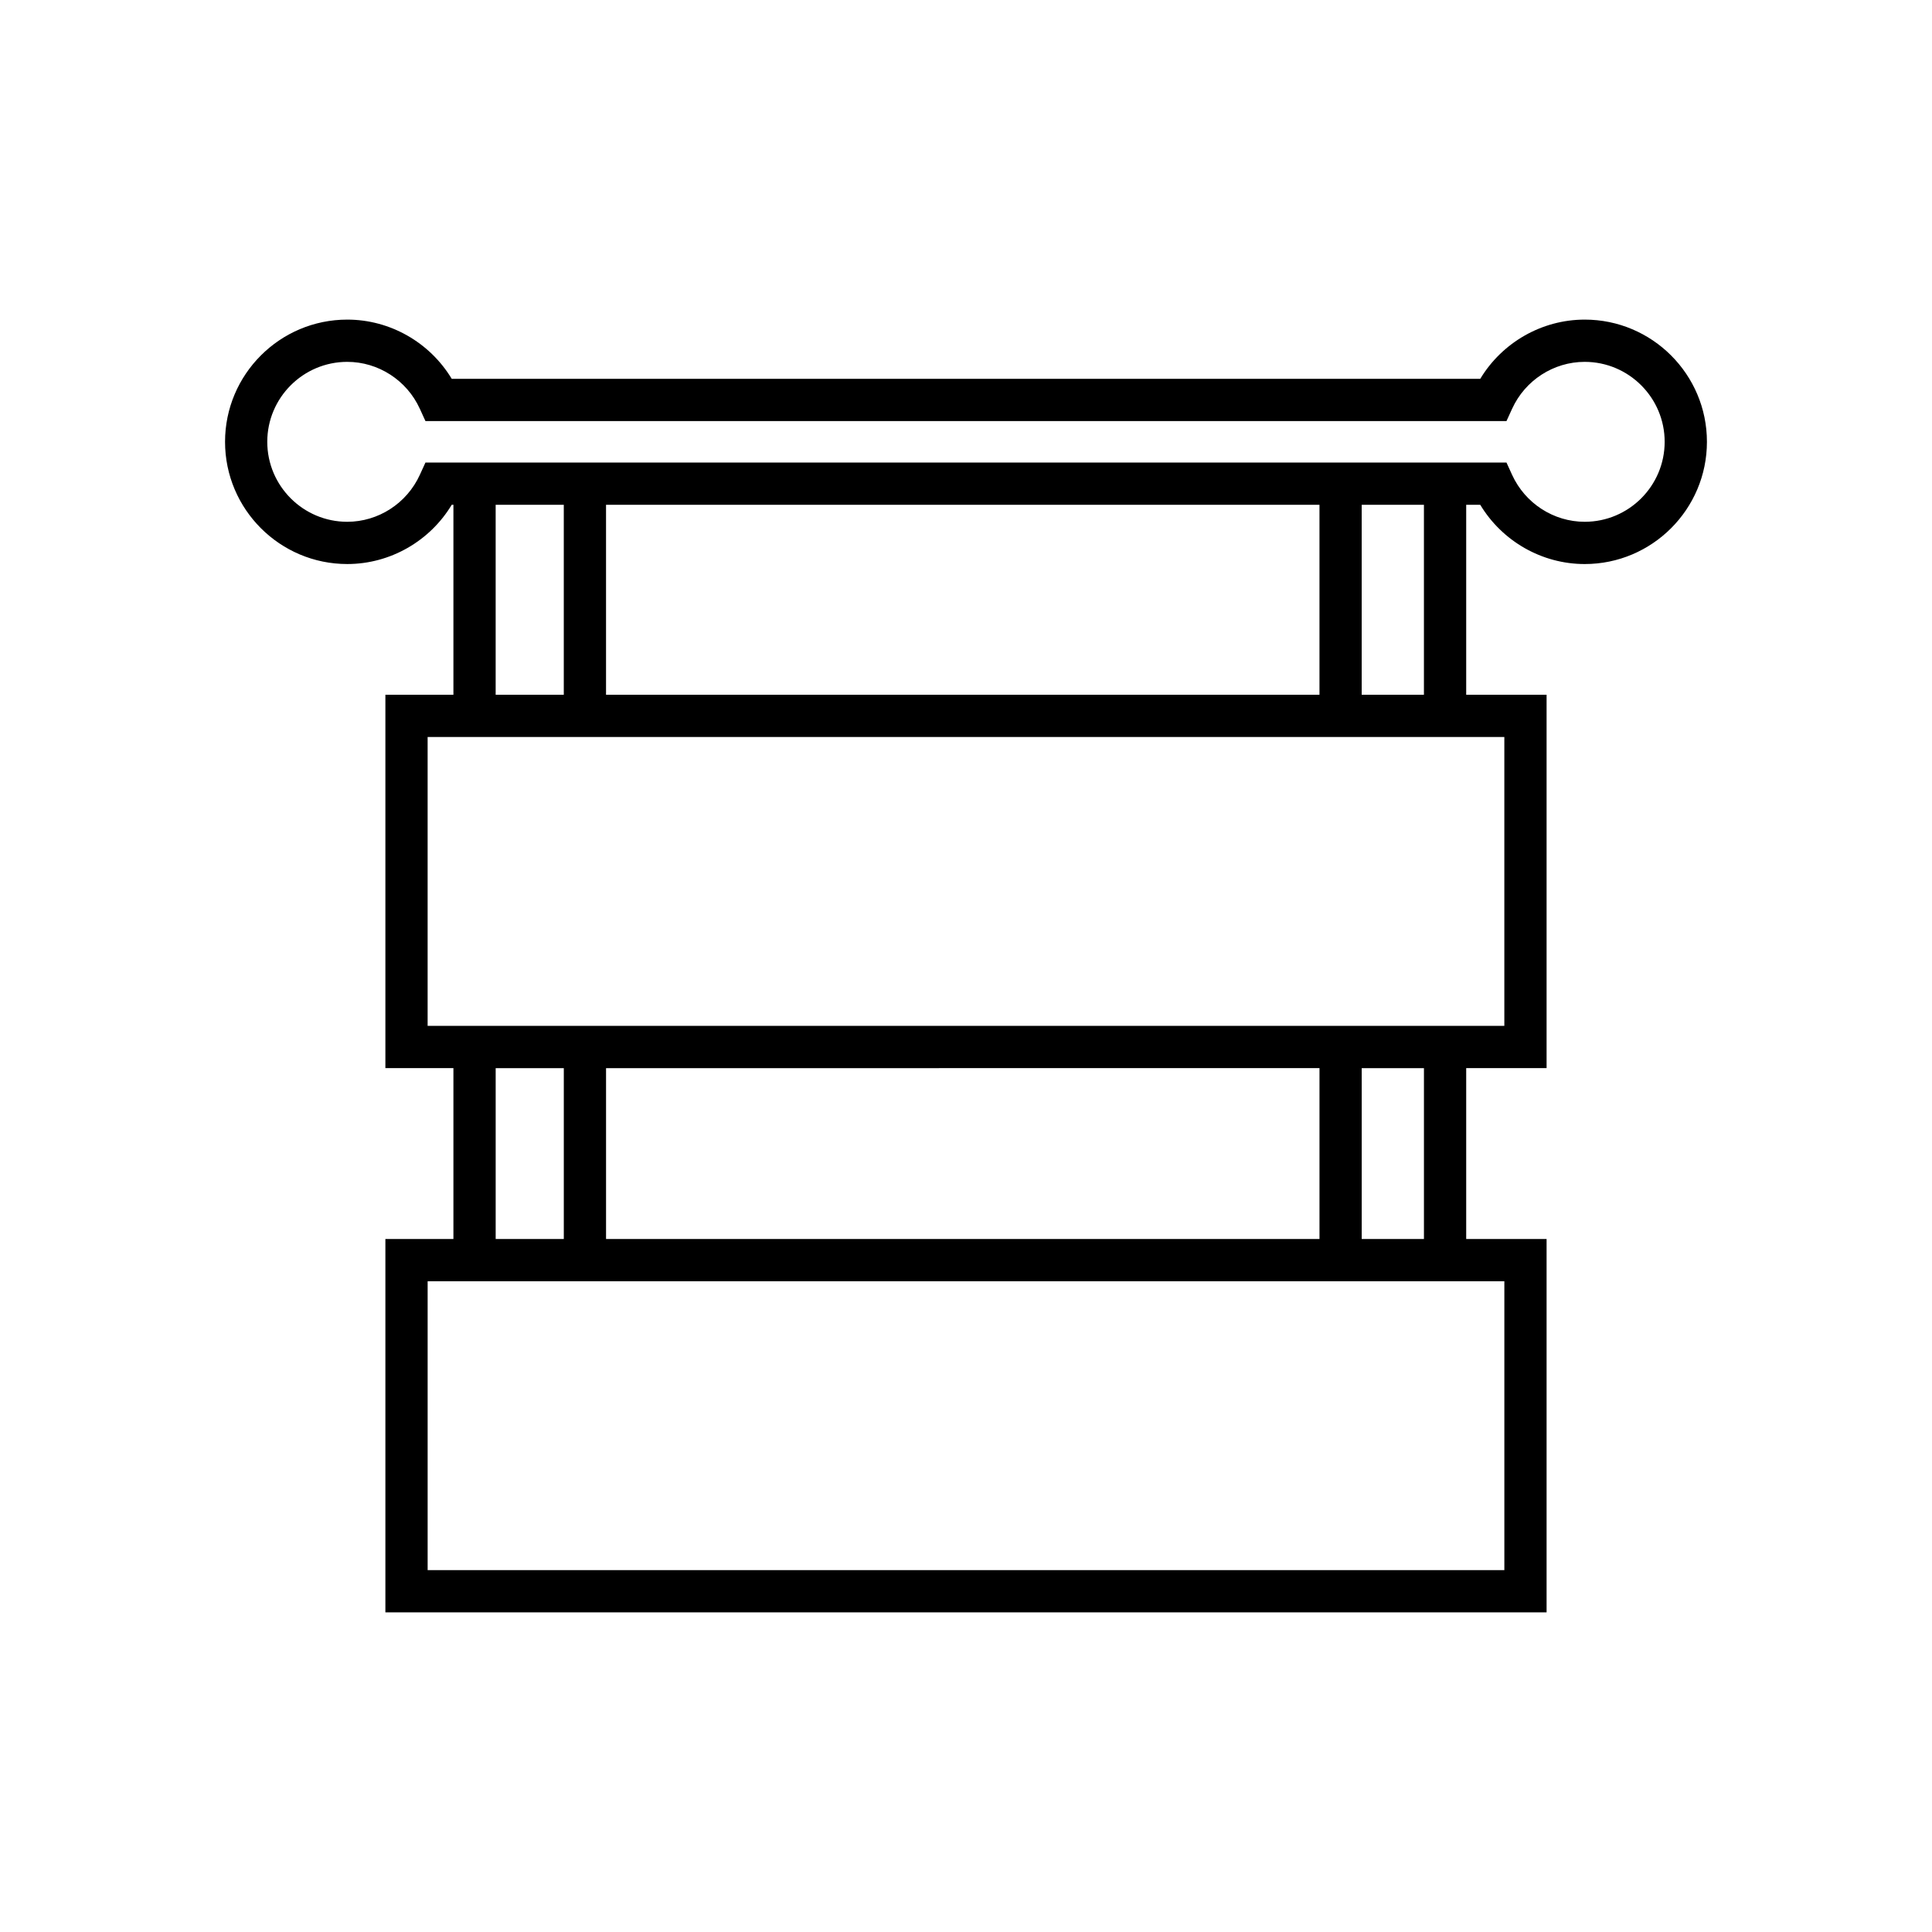 <?xml version="1.0" encoding="UTF-8"?>
<!-- Uploaded to: SVG Find, www.svgfind.com, Generator: SVG Find Mixer Tools -->
<svg fill="#000000" width="800px" height="800px" version="1.1" viewBox="144 144 512 512" xmlns="http://www.w3.org/2000/svg">
 <path d="m563.97 228.7c-11.367 0-21.879 6.059-27.691 15.699h-272.56c-5.812-9.645-16.324-15.699-27.691-15.699-17.859 0-32.387 14.523-32.387 32.383s14.527 32.391 32.387 32.391c11.367 0 21.875-6.059 27.691-15.707h0.441v50.348h-18.027v98.945h18.027v45.285h-18.027v98.945h307.73v-98.938h-21.305v-45.285h21.305v-98.949h-21.305v-50.348h3.719c5.816 9.648 16.324 15.707 27.691 15.707 17.859 0 32.387-14.531 32.387-32.391 0-17.859-14.527-32.387-32.387-32.387zm-21.301 254.85v76.555h-285.34v-76.555zm-267.31-11.195v-45.285h18.055v45.285zm29.25 0v-45.285l189.07-0.004v45.285zm200.26 0v-45.285h16.492v45.285zm37.797-133.04v76.555h-285.34v-76.555zm-267.31-11.195v-50.348h18.055v50.348zm29.25 0v-50.348h189.07v50.348zm200.26 0v-50.348h16.492v50.348zm59.098-45.84c-8.234 0-15.785-4.883-19.234-12.43l-1.496-3.273h-286.48l-1.496 3.273c-3.449 7.551-11 12.43-19.234 12.43-11.684 0-21.191-9.508-21.191-21.195 0-11.684 9.508-21.188 21.191-21.188 8.234 0 15.785 4.875 19.234 12.426l1.496 3.273h286.48l1.496-3.273c3.449-7.551 11-12.426 19.234-12.426 11.684 0 21.191 9.508 21.191 21.188 0 11.691-9.508 21.195-21.191 21.195z"/>
</svg>